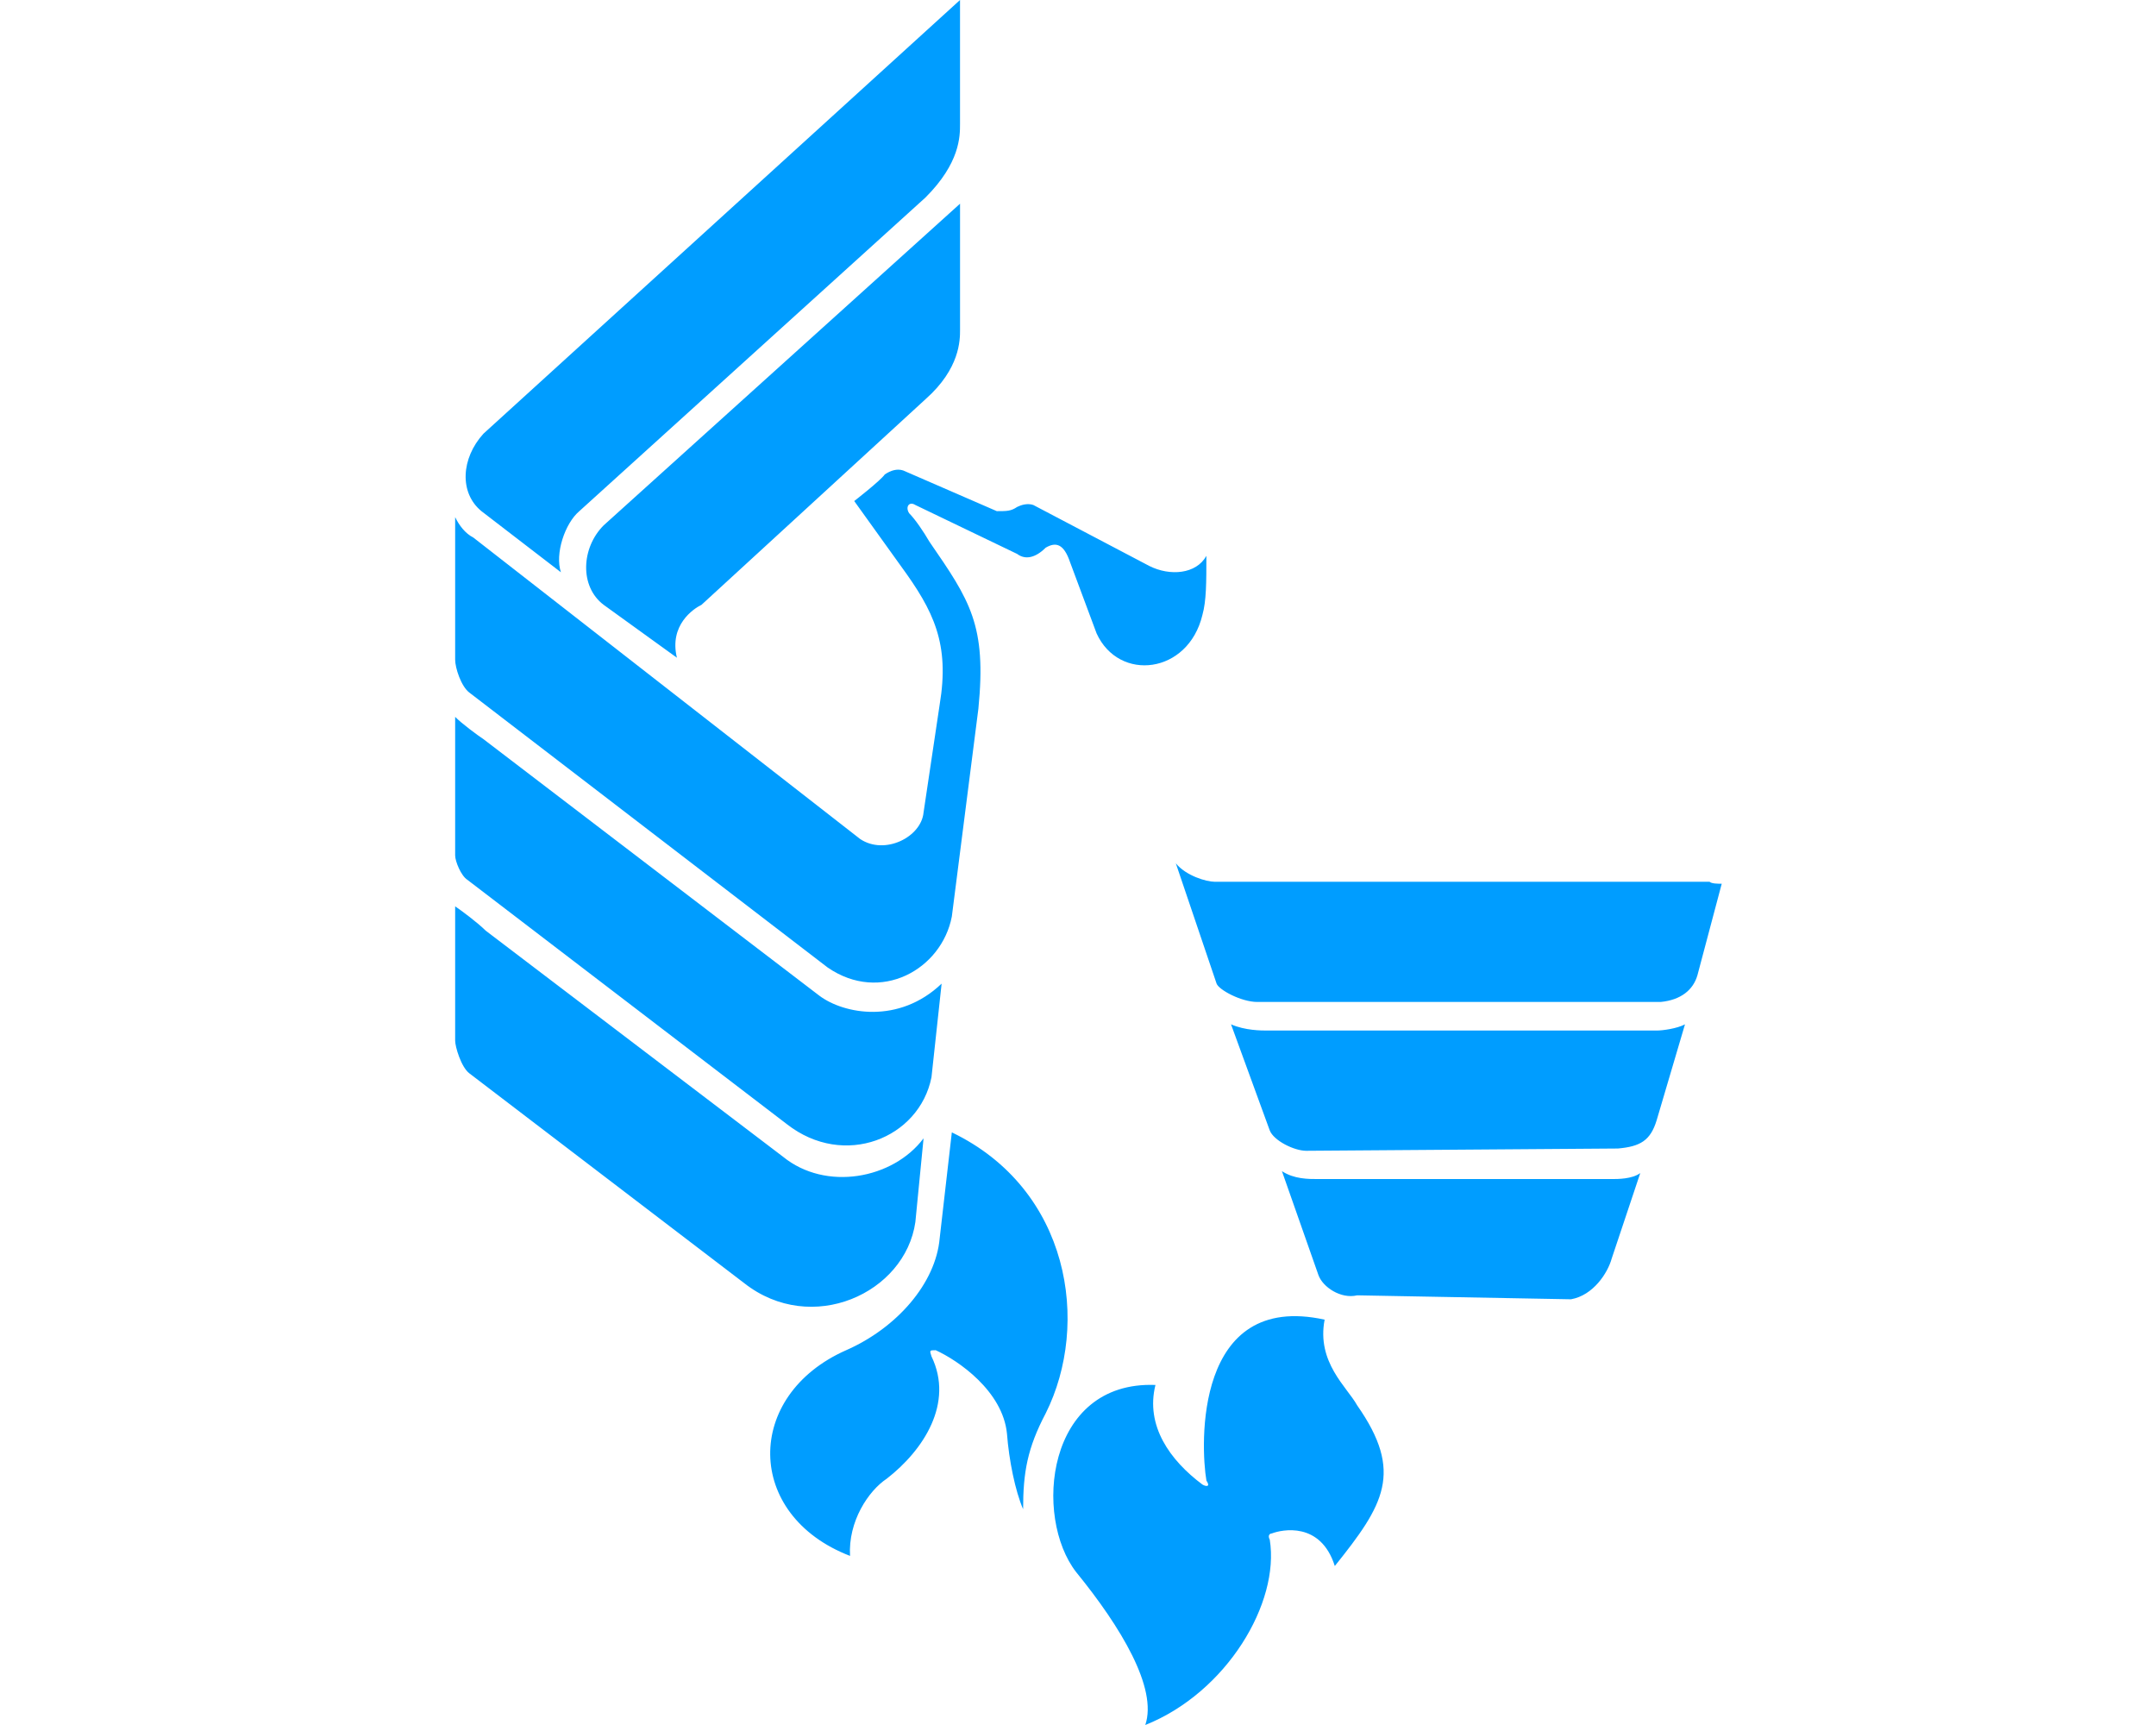 <?xml version="1.0" encoding="UTF-8"?> <svg xmlns="http://www.w3.org/2000/svg" width="90" height="72" viewBox="0 0 90 72" fill="none"><path fill-rule="evenodd" clip-rule="evenodd" d="M28.257 27.453L25.199 25.245C24.184 24.478 24.266 22.86 25.199 21.928L40.076 8.502V13.768C40.076 14.193 40.076 15.385 38.636 16.661L29.283 25.245C28.942 25.409 27.927 26.094 28.257 27.453ZM23.415 23.886L20.097 21.335C19.164 20.569 19.247 19.128 20.181 18.102L40.075 0V5.184C40.075 5.691 40.075 6.802 38.635 8.242L24.184 21.335C23.581 21.843 23.156 23.12 23.415 23.886ZM38.553 47.513C37.277 49.214 34.468 49.733 32.685 48.28L20.275 38.845C19.933 38.504 19.248 37.997 19 37.83V43.439C19 43.687 19.248 44.536 19.59 44.798L31.067 53.558C33.878 55.765 37.785 53.983 38.211 51.007L38.553 47.513ZM39.307 41.056C37.526 42.755 35.235 42.33 34.208 41.563L20.182 30.852C19.933 30.688 19.248 30.18 19 29.921V35.705C19 35.954 19.248 36.556 19.508 36.721L32.849 46.923C35.235 48.787 38.376 47.513 38.884 44.963L39.307 41.056ZM19 21.585V27.535C19 27.878 19.248 28.645 19.59 28.906L34.549 40.382C36.758 41.904 39.307 40.463 39.733 38.257L40.842 29.578C41.186 26.095 40.501 25.079 38.799 22.612C38.552 22.188 38.209 21.68 37.95 21.42C37.783 21.159 37.95 20.913 38.209 21.077L42.459 23.12C42.802 23.379 43.226 23.284 43.651 22.86C44.077 22.611 44.407 22.694 44.667 23.461L45.776 26.437C46.709 28.48 49.602 28.137 50.193 25.67C50.359 25.078 50.359 24.311 50.359 23.201C49.933 23.97 48.836 24.052 47.985 23.627L43.133 21.077C42.885 20.994 42.626 21.077 42.46 21.159C42.201 21.335 42.034 21.335 41.611 21.335L37.701 19.636C37.443 19.553 37.182 19.636 36.935 19.802C36.758 20.061 35.659 20.913 35.659 20.913L37.608 23.628C38.978 25.504 39.651 26.863 39.225 29.413L38.553 33.911C38.459 34.939 36.936 35.706 35.908 35.021L19.756 22.435C19.425 22.269 19.164 21.927 19 21.585ZM53.513 48.883L55.035 53.215C55.212 53.723 55.978 54.23 56.653 54.066L65.579 54.231C66.51 54.066 67.113 53.133 67.279 52.53L68.471 48.964C68.128 49.213 67.538 49.213 67.279 49.213H55.036C54.609 49.214 54.019 49.214 53.513 48.883ZM51.388 42.755L53.004 47.182C53.168 47.607 54.019 48.033 54.527 48.033L67.538 47.938C68.471 47.855 68.897 47.608 69.156 46.757L70.338 42.755C70.007 42.932 69.404 43.014 69.156 43.014H52.909C52.662 43.014 51.977 43.014 51.388 42.755ZM49.084 36.035L50.785 41.055C50.88 41.314 51.813 41.821 52.485 41.821H69.323C70.172 41.739 70.681 41.313 70.856 40.711L71.872 36.886C71.708 36.886 71.449 36.886 71.364 36.804H50.702C50.36 36.804 49.51 36.556 49.084 36.035ZM50.195 61.964C50.361 62.06 50.537 62.06 50.361 61.8C50.113 60.359 49.852 53.888 55.295 55.081C54.954 56.862 56.228 57.89 56.654 58.659C58.612 61.456 57.763 62.815 55.72 65.364C55.131 63.499 53.513 63.841 53.087 64.006C53.005 64.006 52.91 64.088 53.005 64.265C53.431 66.899 51.211 70.641 47.809 72C48.329 70.465 46.793 67.914 44.928 65.624C43.134 63.332 43.652 57.63 48.233 57.807C47.809 59.509 48.837 60.95 50.195 61.964ZM39.733 47.264C44.668 49.638 45.519 55.258 43.653 58.989C42.887 60.442 42.709 61.458 42.709 62.993C42.378 62.225 42.119 60.95 42.035 59.84C41.858 58.057 39.994 56.782 39.061 56.357C38.8 56.357 38.8 56.357 38.885 56.618C39.828 58.566 38.554 60.525 37.018 61.718C36.252 62.225 35.401 63.501 35.484 64.942C31.068 63.24 31.068 58.236 35.319 56.358C37.444 55.426 39.062 53.56 39.226 51.684L39.733 47.264Z" fill="#009DFF"></path></svg> 